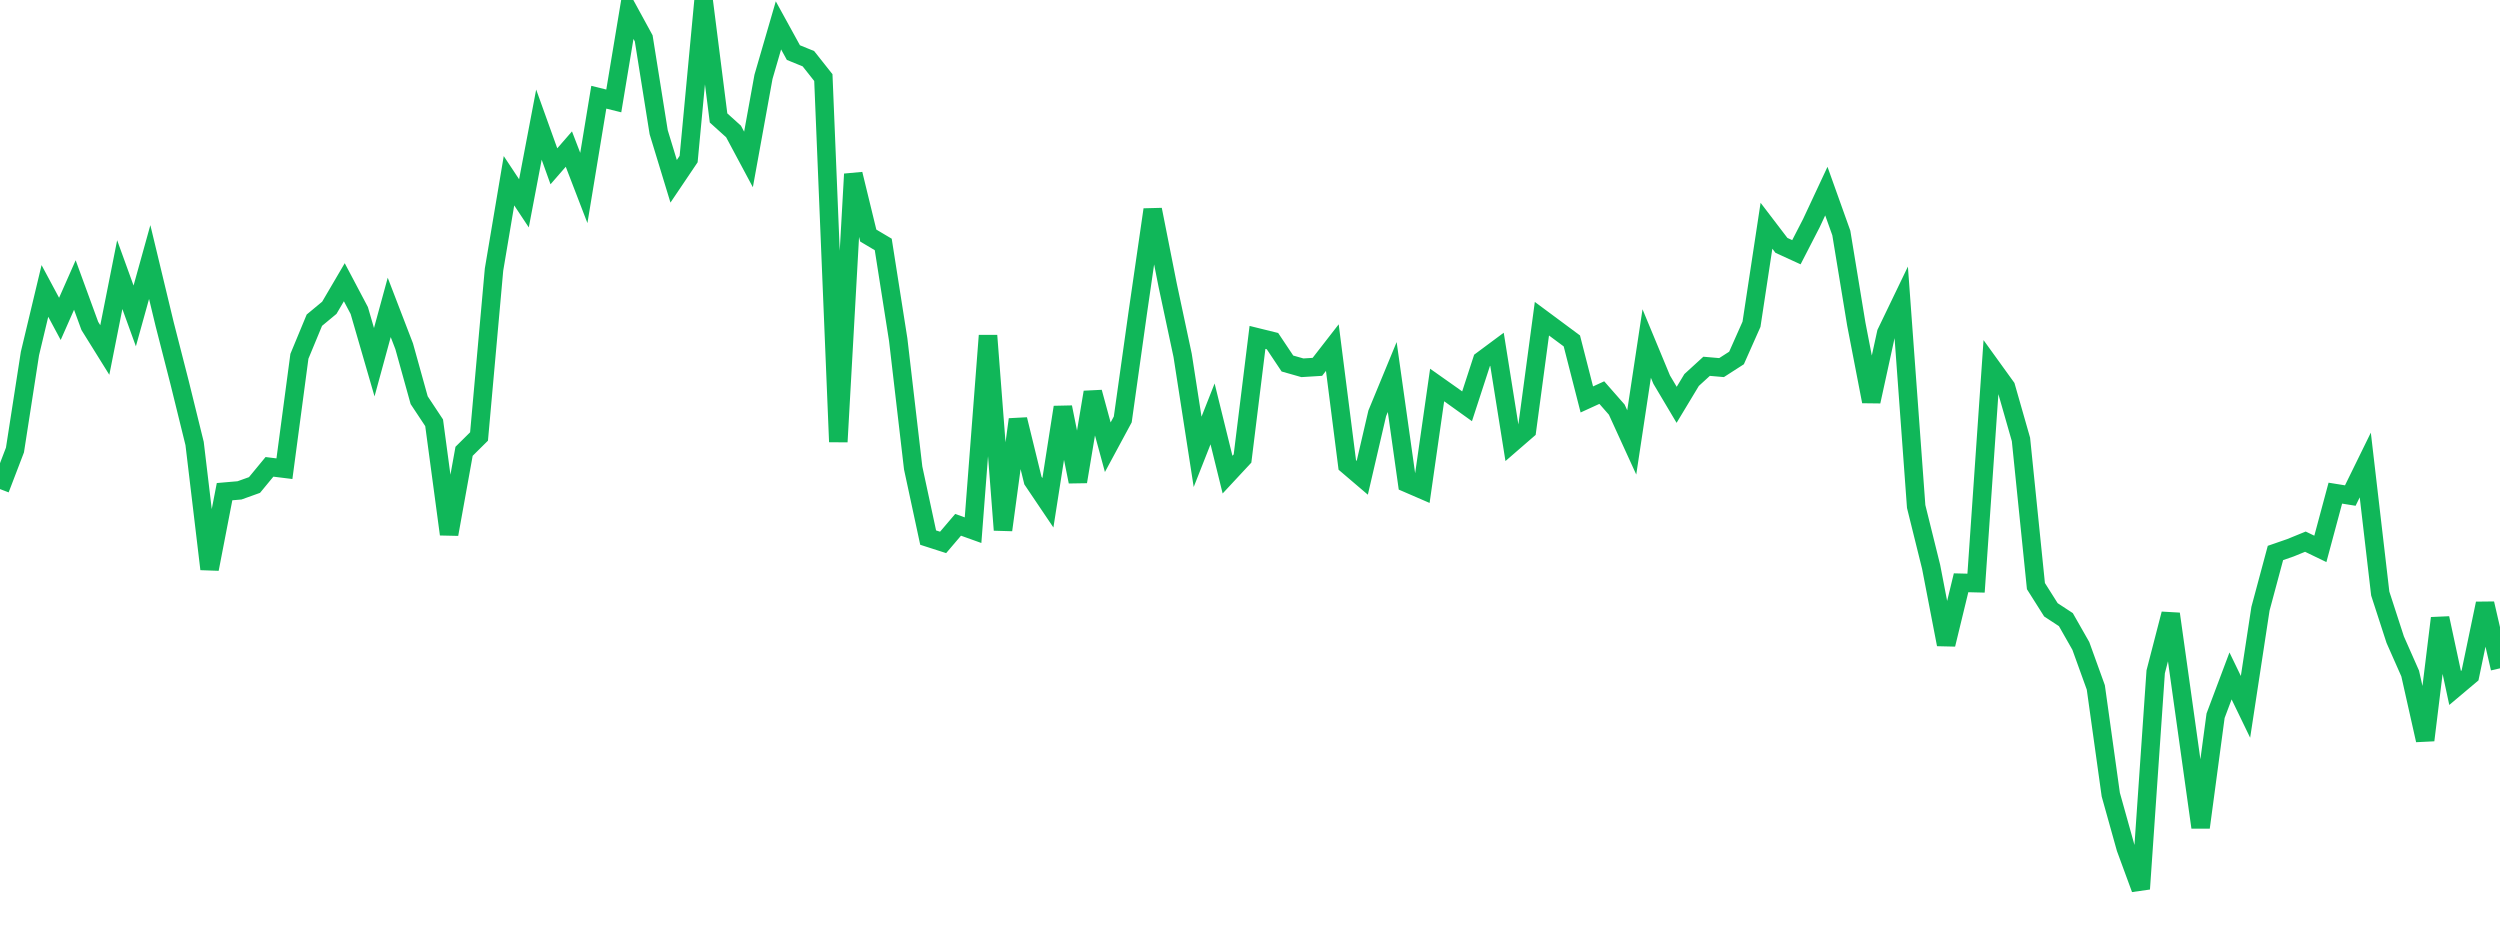 <?xml version="1.0" standalone="no"?>
<!DOCTYPE svg PUBLIC "-//W3C//DTD SVG 1.1//EN" "http://www.w3.org/Graphics/SVG/1.1/DTD/svg11.dtd">
<svg width="135" height="50" viewBox="0 0 135 50" preserveAspectRatio="none" class="sparkline" xmlns="http://www.w3.org/2000/svg"
xmlns:xlink="http://www.w3.org/1999/xlink"><path  class="sparkline--line" d="M 0 26.41 L 0 26.41 L 0.808 24.3 L 1.617 19.09 L 2.425 15.71 L 3.234 17.22 L 4.042 15.39 L 4.85 17.6 L 5.659 18.9 L 6.467 14.83 L 7.275 17.06 L 8.084 14.15 L 8.892 17.51 L 9.701 20.67 L 10.509 23.95 L 11.317 30.73 L 12.126 26.55 L 12.934 26.48 L 13.743 26.19 L 14.551 25.21 L 15.359 25.31 L 16.168 19.24 L 16.976 17.29 L 17.784 16.62 L 18.593 15.24 L 19.401 16.77 L 20.21 19.56 L 21.018 16.6 L 21.826 18.7 L 22.635 21.61 L 23.443 22.83 L 24.251 28.85 L 25.06 24.37 L 25.868 23.57 L 26.677 14.56 L 27.485 9.76 L 28.293 10.98 L 29.102 6.73 L 29.91 8.98 L 30.719 8.05 L 31.527 10.15 L 32.335 5.25 L 33.144 5.45 L 33.952 0.59 L 34.76 2.07 L 35.569 7.14 L 36.377 9.79 L 37.186 8.59 L 37.994 0 L 38.802 6.37 L 39.611 7.1 L 40.419 8.61 L 41.228 4.15 L 42.036 1.37 L 42.844 2.84 L 43.653 3.17 L 44.461 4.19 L 45.269 23.86 L 46.078 9.4 L 46.886 12.72 L 47.695 13.2 L 48.503 18.34 L 49.311 25.27 L 50.12 29.03 L 50.928 29.29 L 51.737 28.34 L 52.545 28.63 L 53.353 18.12 L 54.162 28.62 L 54.97 22.65 L 55.778 25.95 L 56.587 27.15 L 57.395 21.99 L 58.204 26.01 L 59.012 21.18 L 59.82 24.15 L 60.629 22.65 L 61.437 16.9 L 62.246 11.32 L 63.054 15.4 L 63.862 19.19 L 64.671 24.4 L 65.479 22.35 L 66.287 25.63 L 67.096 24.76 L 67.904 18.22 L 68.713 18.42 L 69.521 19.63 L 70.329 19.86 L 71.138 19.81 L 71.946 18.77 L 72.754 25.11 L 73.563 25.8 L 74.371 22.32 L 75.18 20.36 L 75.988 26.09 L 76.796 26.44 L 77.605 20.79 L 78.413 21.36 L 79.222 21.94 L 80.03 19.46 L 80.838 18.86 L 81.647 23.93 L 82.455 23.23 L 83.263 17.21 L 84.072 17.81 L 84.88 18.41 L 85.689 21.57 L 86.497 21.2 L 87.305 22.12 L 88.114 23.89 L 88.922 18.55 L 89.731 20.5 L 90.539 21.86 L 91.347 20.52 L 92.156 19.78 L 92.964 19.85 L 93.772 19.33 L 94.581 17.51 L 95.389 12.19 L 96.198 13.25 L 97.006 13.62 L 97.814 12.05 L 98.623 10.32 L 99.431 12.58 L 100.24 17.5 L 101.048 21.68 L 101.856 17.98 L 102.665 16.3 L 103.473 27.35 L 104.281 30.61 L 105.09 34.8 L 105.898 31.47 L 106.707 31.49 L 107.515 19.78 L 108.323 20.9 L 109.132 23.73 L 109.94 31.65 L 110.749 32.93 L 111.557 33.46 L 112.365 34.88 L 113.174 37.12 L 113.982 42.91 L 114.79 45.8 L 115.599 48 L 116.407 36.28 L 117.216 33.15 L 118.024 38.91 L 118.832 44.68 L 119.641 38.65 L 120.449 36.5 L 121.257 38.17 L 122.066 32.87 L 122.874 29.86 L 123.683 29.58 L 124.491 29.25 L 125.299 29.64 L 126.108 26.63 L 126.916 26.76 L 127.725 25.11 L 128.533 32.05 L 129.341 34.54 L 130.15 36.37 L 130.958 39.97 L 131.766 33.38 L 132.575 37.15 L 133.383 36.47 L 134.192 32.59 L 135 36.09" fill="none" stroke-width="1" stroke="#10b759"></path></svg>